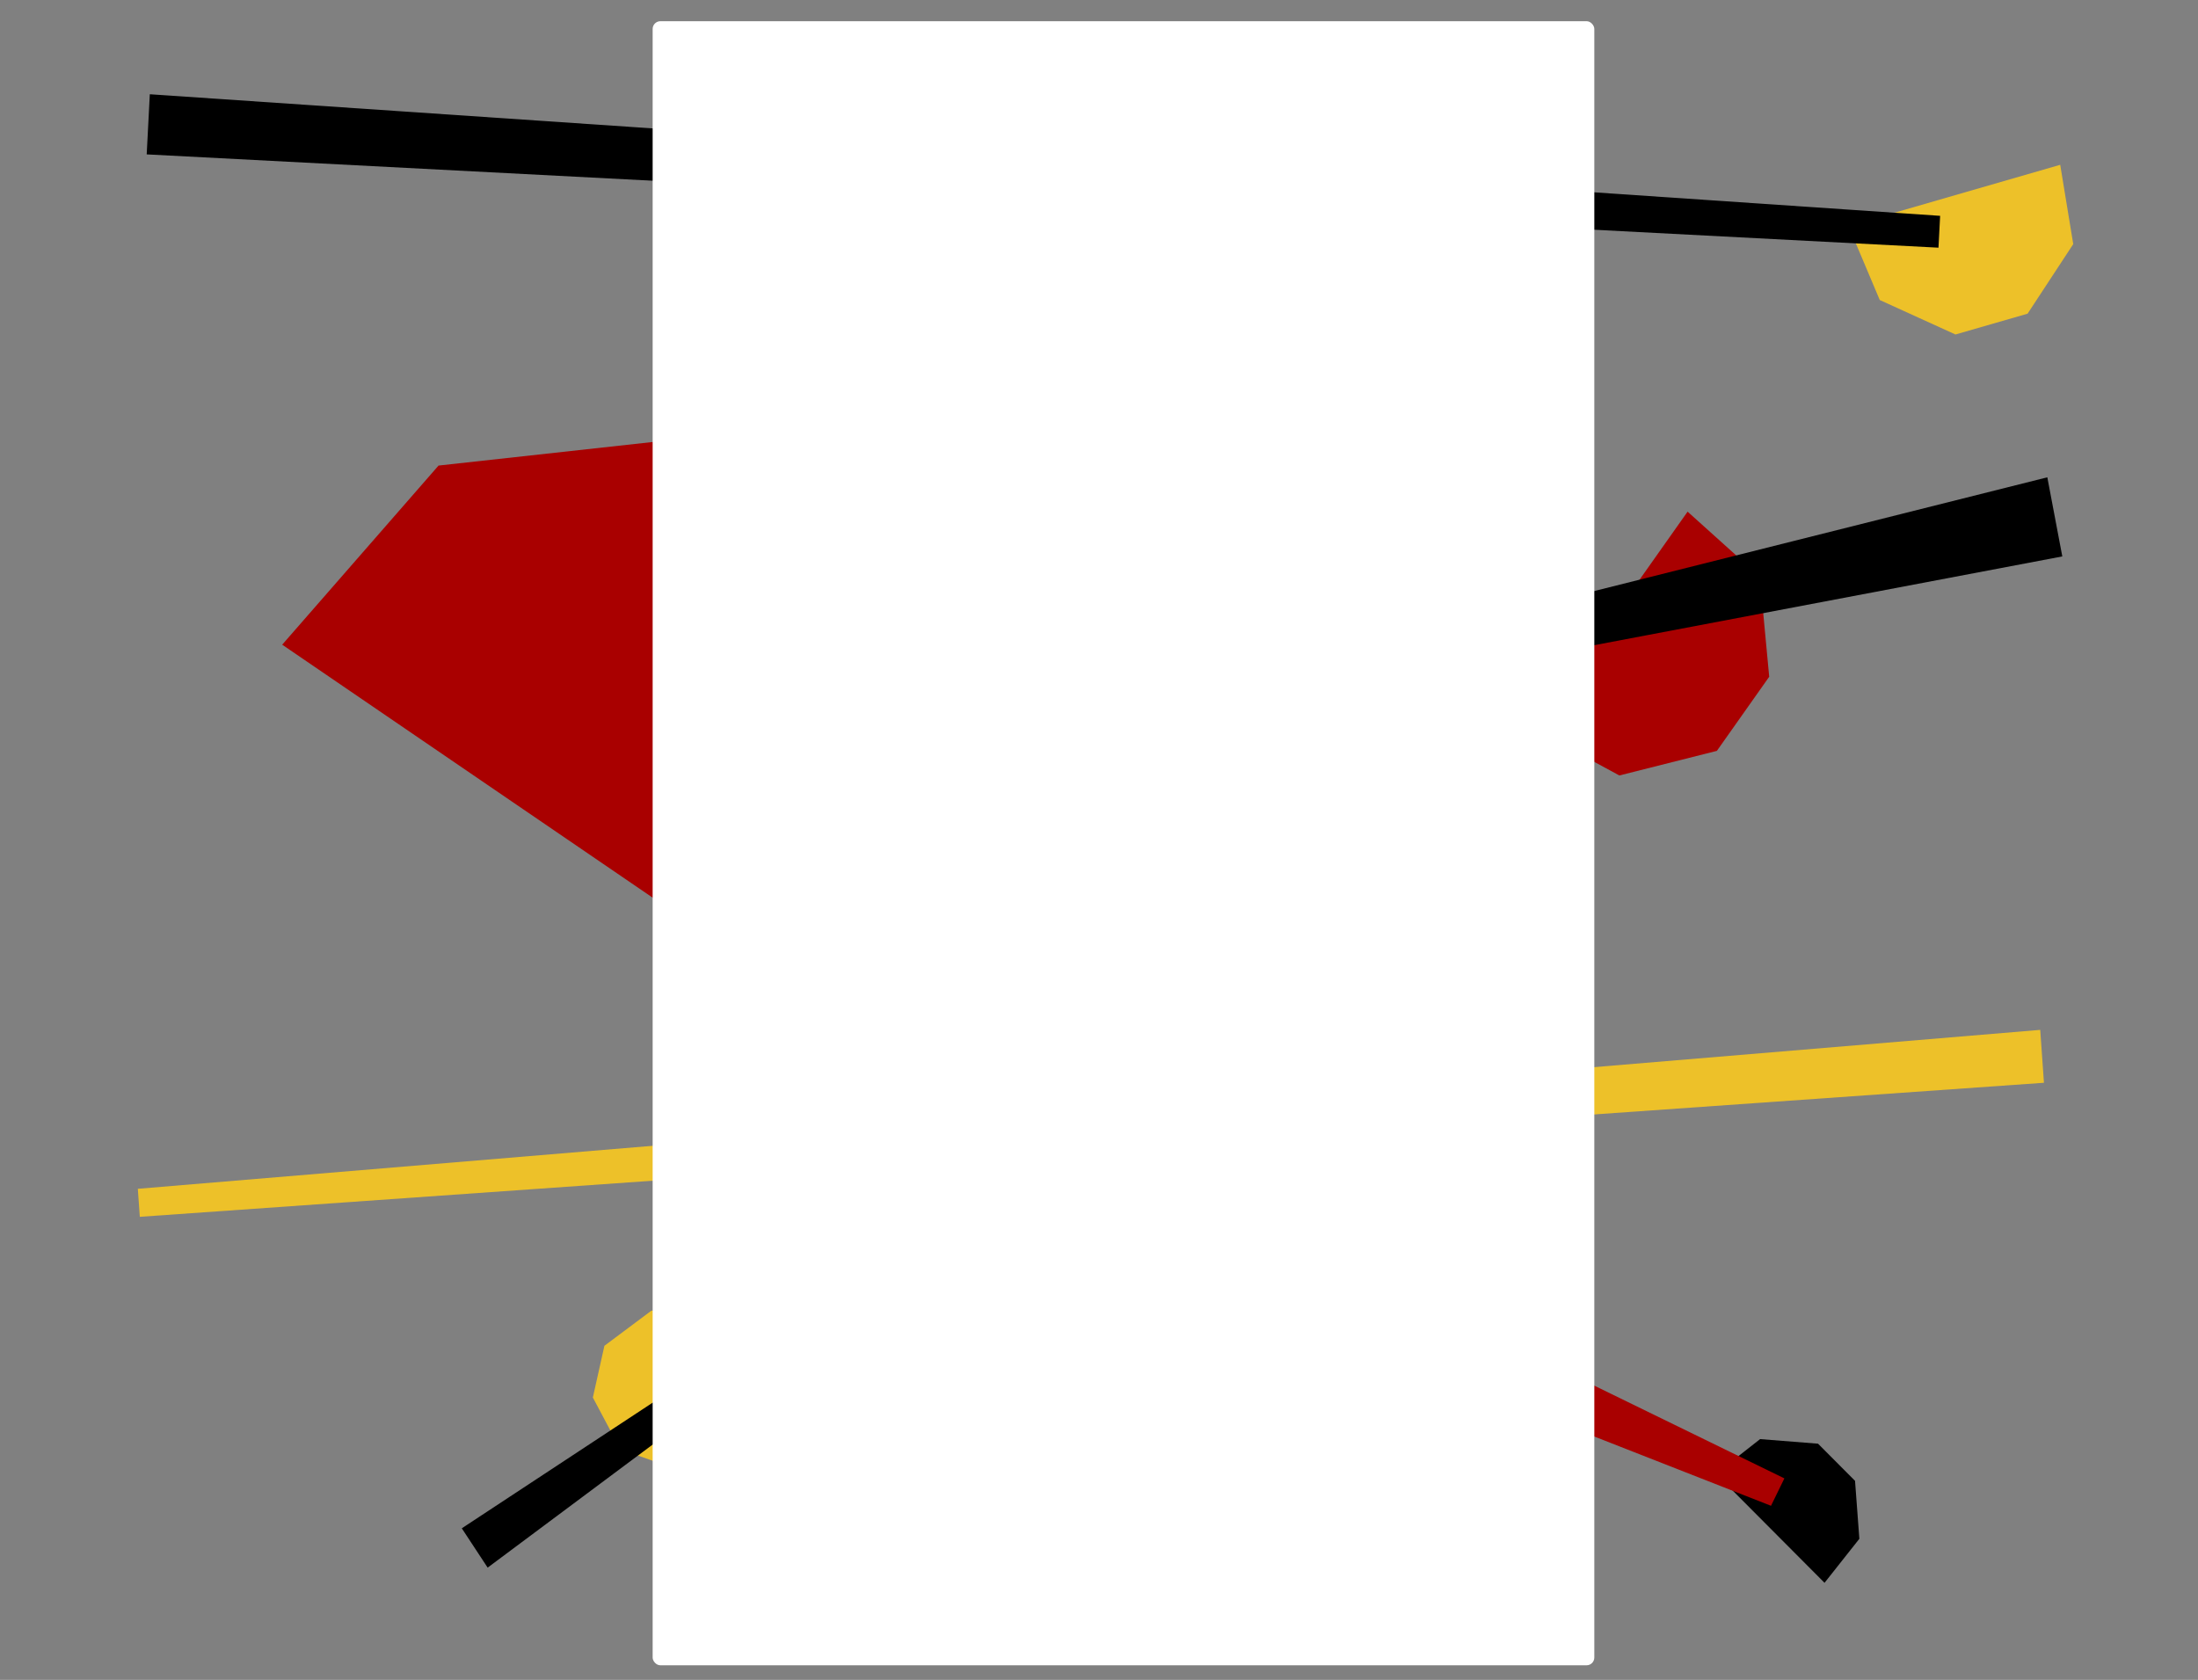 <svg id="Layer_1" data-name="Layer 1" xmlns="http://www.w3.org/2000/svg" viewBox="0 0 2500 1910.85"><rect x="0" y="0" width="2500" height="1910.85" fill="#808080" stroke="none"/><defs><style>.cls-1{fill:#edc129;}.cls-2{fill:#a90000;}.cls-3{fill:#fff;}</style></defs><polygon class="cls-1" points="2224.15 380.48 2138.03 341.27 2102.48 257.05 2343.28 187.46 2358.1 277.67 2306.18 356.8 2224.15 380.48"/><polygon points="2206.7 245.52 2204.82 281.74 166.85 175.61 170.4 107.21 2206.7 245.52"/><polygon class="cls-1" points="674.31 1589.68 705.67 1648.7 766.59 1670.13 805.24 1497.35 741.01 1490.8 687.46 1530.83 674.31 1589.68"/><polygon points="899.41 1526.05 883.83 1502.37 525.24 1738.45 554.66 1783.17 899.41 1526.05"/><polygon points="2067.83 1642.2 2001.94 1636.98 1951.69 1676.39 2075.22 1800.45 2114.83 1750.37 2109.91 1684.45 2067.83 1642.2"/><polygon class="cls-2" points="2014.34 1712.84 2029.56 1681.66 1685.26 1513.68 1656.51 1572.56 2014.34 1712.84"/><polygon class="cls-2" points="985.69 641.43 1058.49 911.75 933.35 1151.54 320.97 733.33 498.81 529.57 777.14 498.95 985.69 641.43"/><polygon class="cls-1" points="156.77 1352.26 159.01 1384.13 2324.78 1231.65 2320.55 1171.48 156.77 1352.26"/><polygon class="cls-2" points="2012.29 769.81 2001.59 655.94 1919.47 582 1744.71 829.46 1841.86 882.09 1952.78 854.11 2012.29 769.81"/><polygon points="1614.86 722.15 1623.89 769.82 2345.66 632.93 2328.62 542.93 1614.86 722.15"/><rect class="cls-3" x="742.32" y="24.12" width="1071.05" height="1870.15" rx="8.82"/></svg>